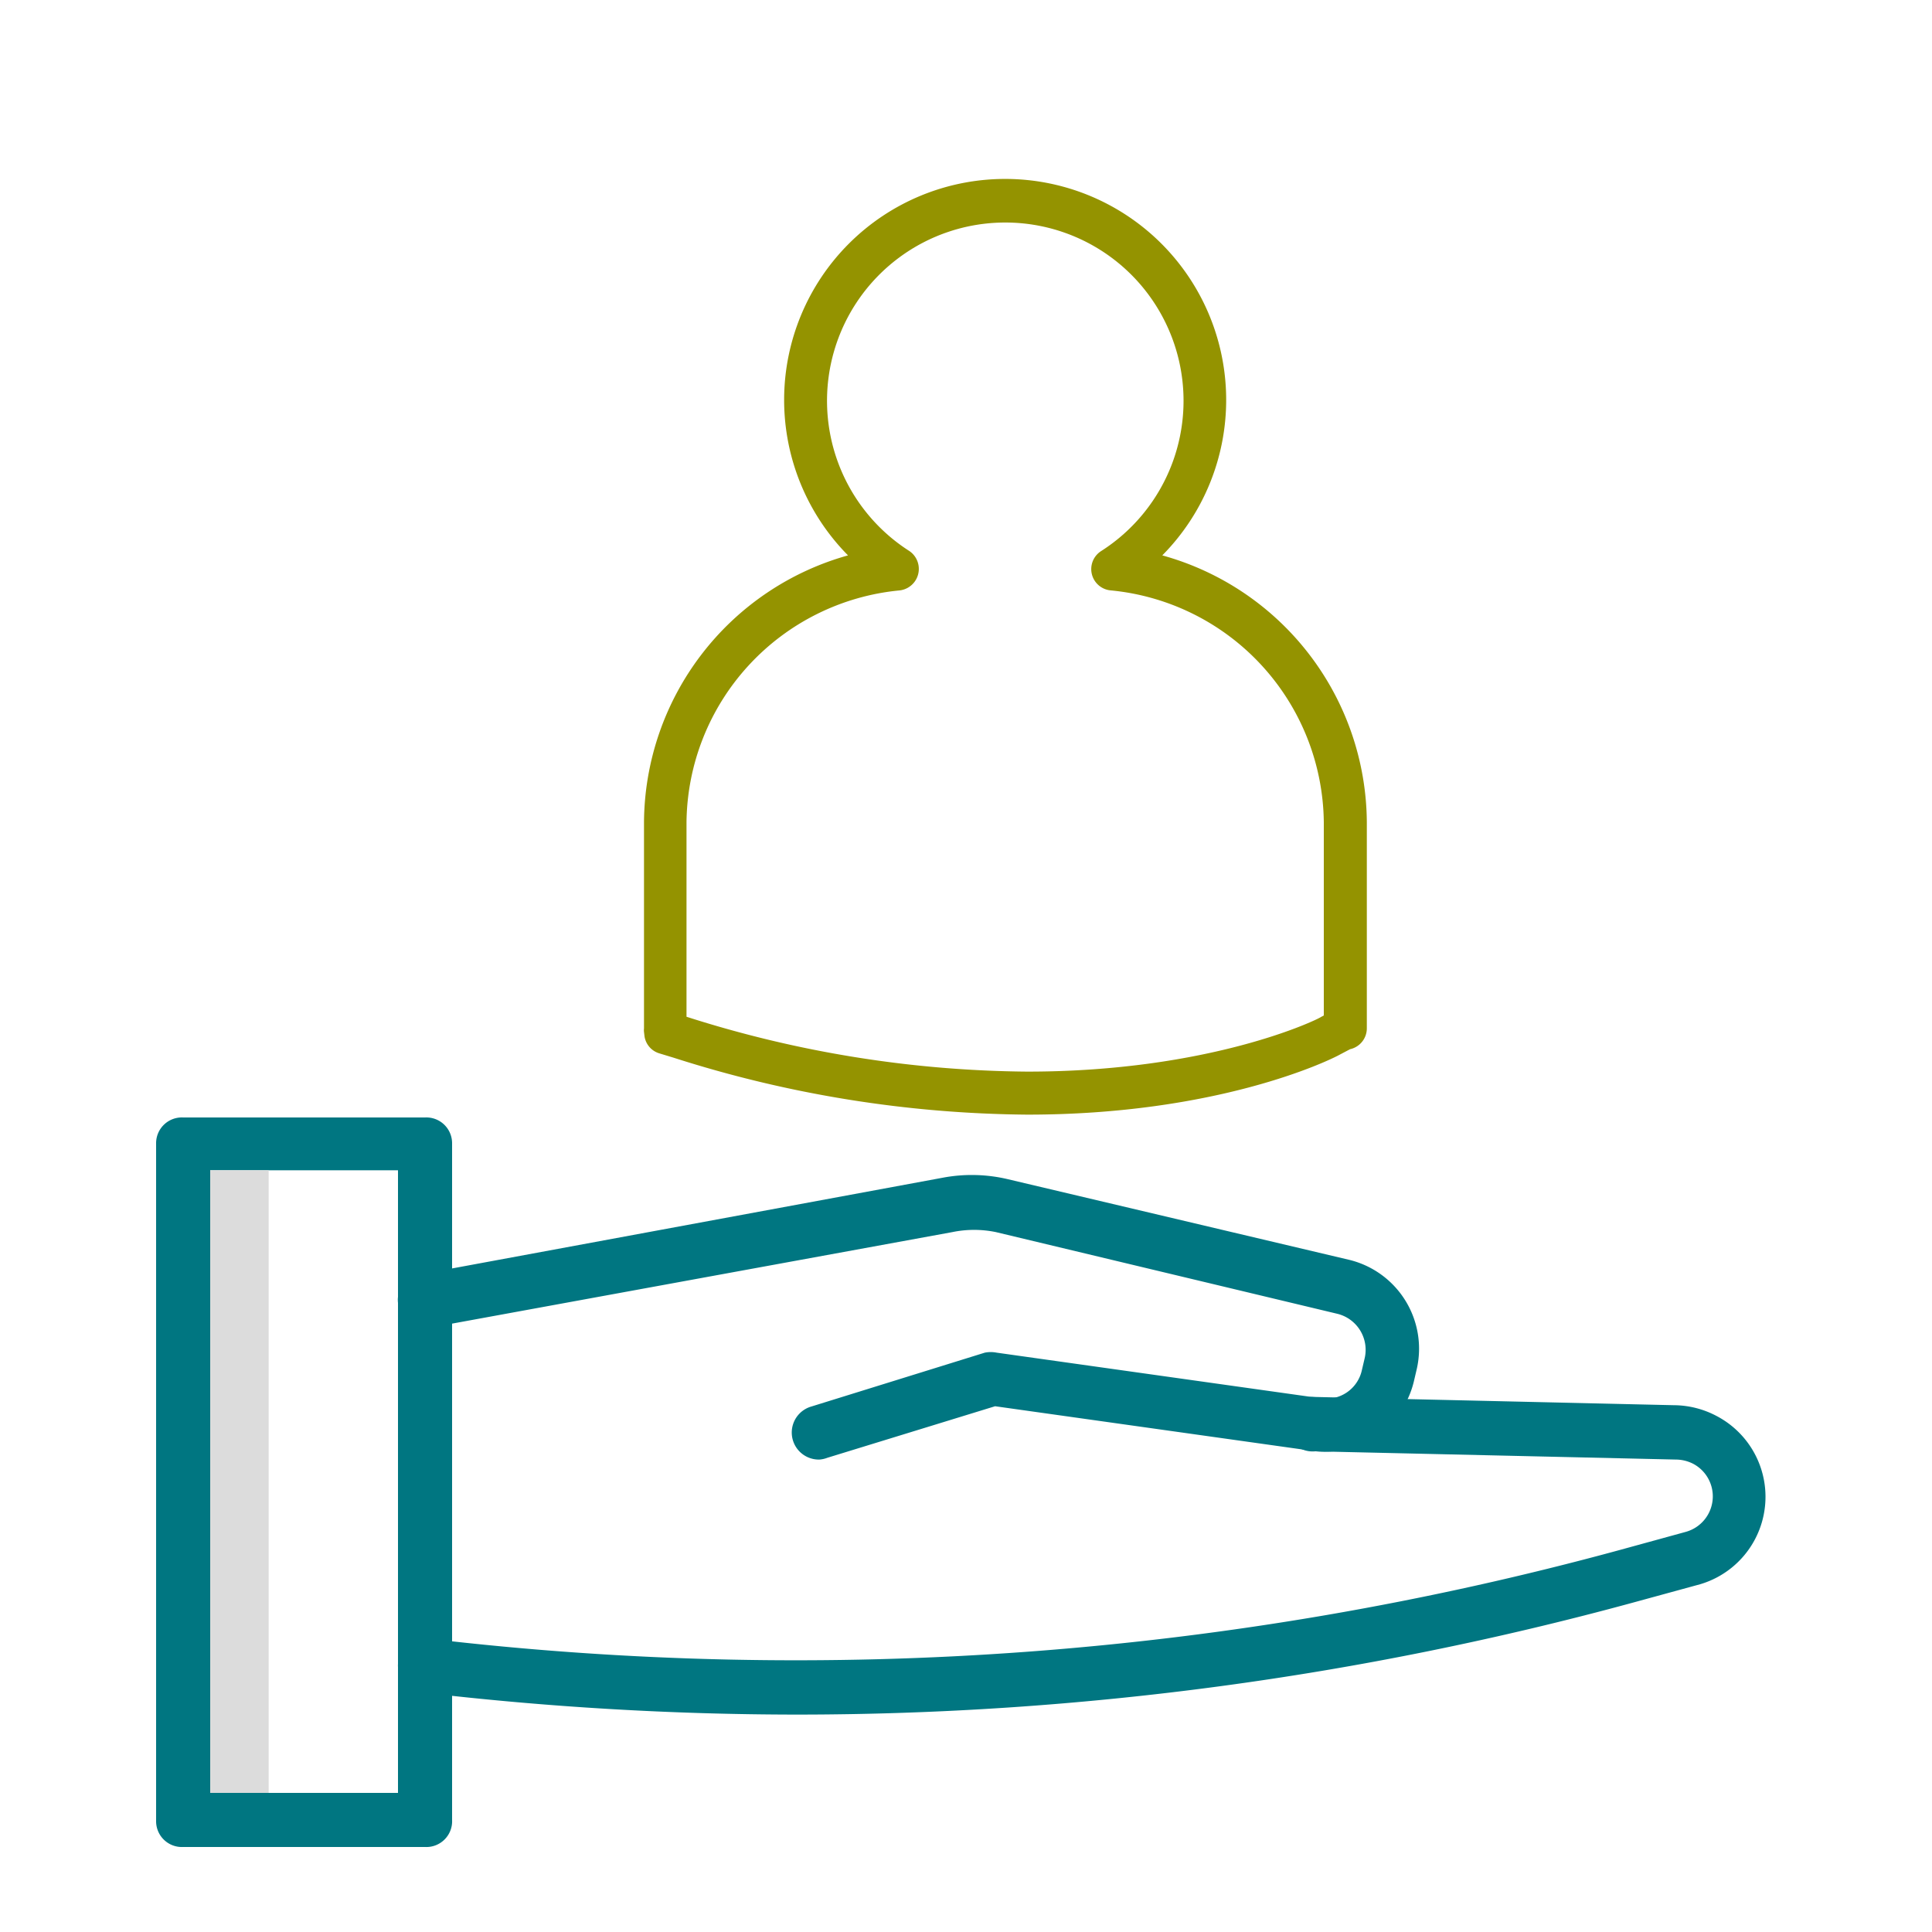 <svg id="Layer_1" data-name="Layer 1" xmlns="http://www.w3.org/2000/svg" width="1.04in" height="1.04in" viewBox="0 0 75 74.88"><defs><style>.cls-1{fill:#007681;}.cls-2{fill:#dcdcdc;}.cls-3{fill:#949300;}</style></defs><path class="cls-1" d="M16.5,71.64H7.11a1,1,0,0,1-1.05-1V44.32a1,1,0,0,1,1.05-1H16.5a1,1,0,0,1,1.05,1V70.59A1,1,0,0,1,16.5,71.64Zm-8.34-2.1h7.29V45.37H8.16Z"/><path class="cls-1" d="M31.81,56.6a1.05,1.05,0,0,1-.31-2.06l6.73-2.09a1.18,1.18,0,0,1,.46,0l12.58,1.77a1.41,1.41,0,0,0,1.6-1.1l.11-.47a1.44,1.44,0,0,0-1.07-1.71L38.66,47.77a4.19,4.19,0,0,0-1.69,0L16.69,51.48a1.05,1.05,0,0,1-1.22-.85,1,1,0,0,1,.84-1.22l20.28-3.75a6.09,6.09,0,0,1,2.55.06l13.25,3.13A3.55,3.55,0,0,1,55,53.08l-.11.47A3.56,3.56,0,0,1,51,56.27L38.63,54.53l-6.51,2A1.06,1.06,0,0,1,31.81,56.6Z"/><path class="cls-1" d="M30.94,66.5a125,125,0,0,1-14.56-.86,1.05,1.05,0,0,1,.24-2.09,121.53,121.53,0,0,0,46.26-3.44l2.55-.7a1.43,1.43,0,0,0,.31-2.64,1.49,1.49,0,0,0-.68-.17l-14-.32a1.06,1.06,0,1,1,0-2.11l13.93.32h0a3.58,3.58,0,0,1,1.65.42A3.54,3.54,0,0,1,66,61.44l-2.56.7A123.52,123.52,0,0,1,30.94,66.5Z"/><polygon class="cls-2" points="10.28 45.37 8.16 45.37 8.16 69.54 10.43 69.54 10.43 45.37 10.28 45.37"/><path class="cls-3" d="M39.88,43.21A46.13,46.13,0,0,1,26.15,41l-.56-.17a.82.82,0,0,1-.57-.66L25,40a.53.53,0,0,1,0-.13v-8A10.83,10.83,0,0,1,32.92,21.5a8.58,8.58,0,1,1,12.2,0,10.82,10.82,0,0,1,7.94,10.36v8a.83.83,0,0,1-.65.81l-.38.2C51.55,41.14,47.22,43.21,39.88,43.21Zm-13.23-3.8a44.42,44.42,0,0,0,13.23,2.13c7.08,0,11.23-2,11.4-2.12l.11-.06v-7.5a9.14,9.14,0,0,0-8.26-9,.83.83,0,0,1-.38-1.53,6.92,6.92,0,1,0-7.45,0,.84.84,0,0,1-.38,1.53,9.14,9.14,0,0,0-8.27,9Zm25.57.49h0Z"/></svg>